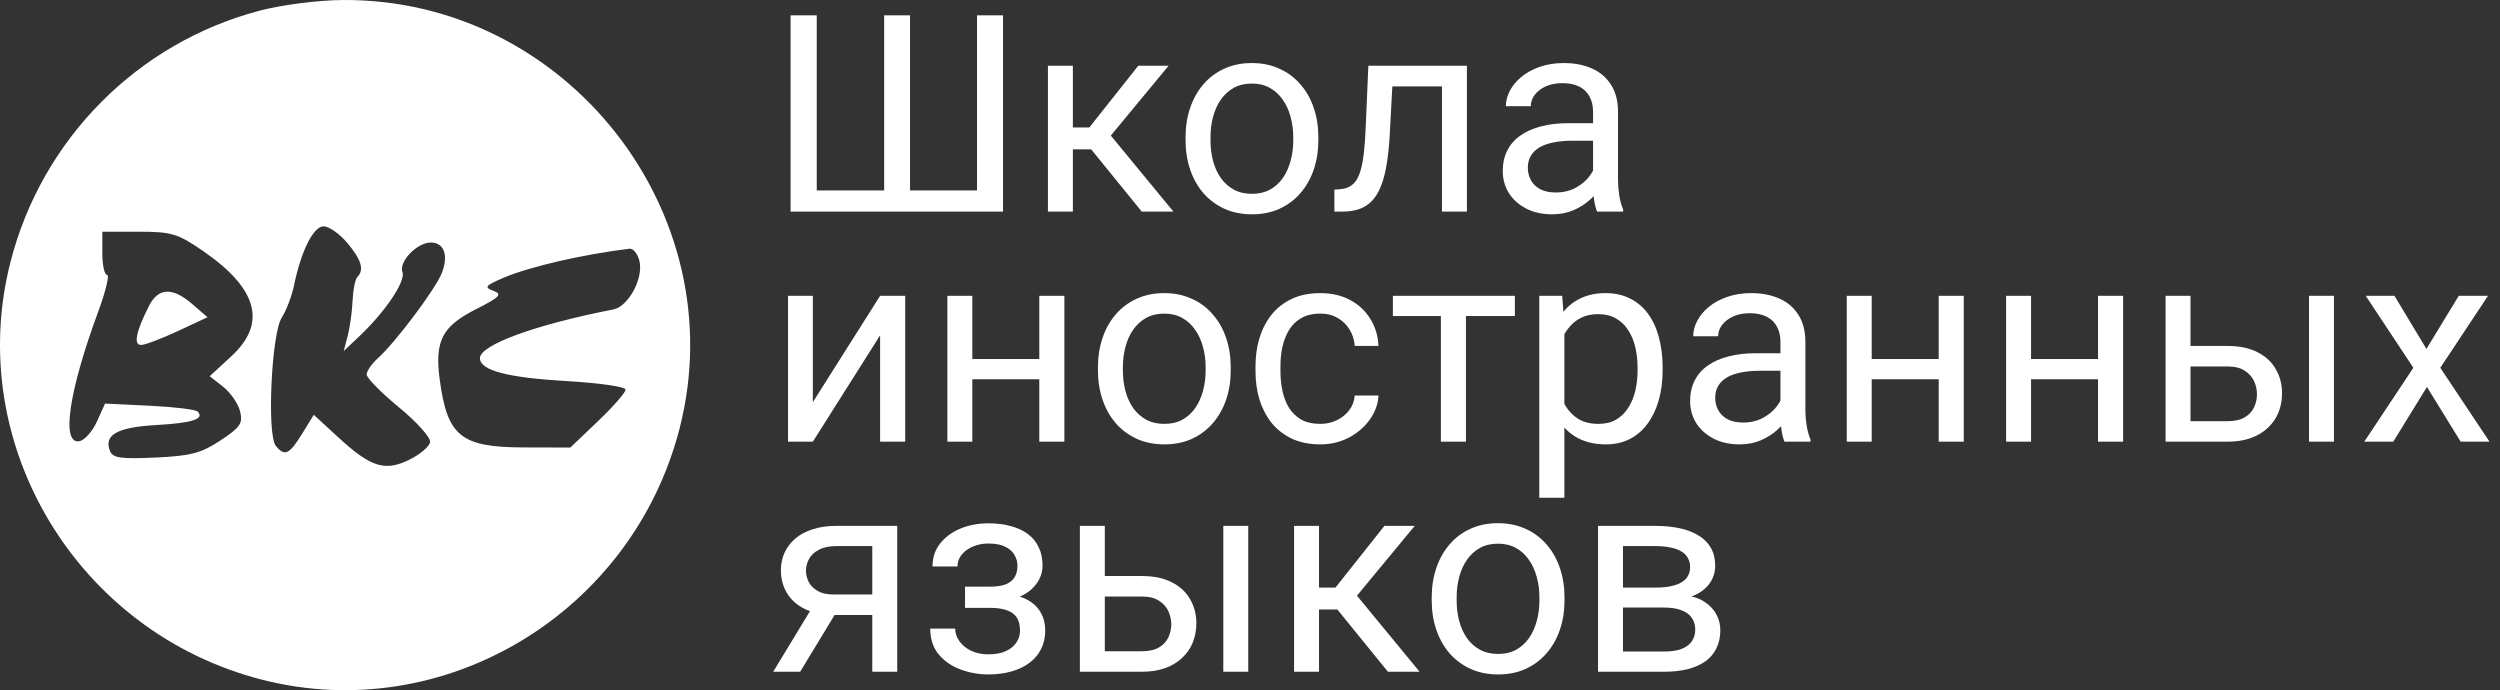 <?xml version="1.0" encoding="UTF-8"?> <svg xmlns="http://www.w3.org/2000/svg" width="163" height="45" viewBox="0 0 163 45" fill="none"><rect x="0" y="0" width="163" height="45" fill="#333333" stroke="none"/><path d="M108.509 39.613H105.389L105.371 38.312H107.92C108.424 38.312 108.843 38.263 109.177 38.163C109.517 38.063 109.771 37.914 109.941 37.715C110.111 37.516 110.196 37.27 110.196 36.977C110.196 36.748 110.146 36.549 110.047 36.379C109.953 36.203 109.81 36.06 109.616 35.948C109.423 35.831 109.183 35.746 108.896 35.693C108.614 35.635 108.283 35.605 107.902 35.605H105.819V43.797H104.193V34.287H107.902C108.506 34.287 109.048 34.34 109.528 34.445C110.015 34.551 110.428 34.712 110.768 34.929C111.113 35.14 111.377 35.409 111.559 35.737C111.74 36.065 111.831 36.452 111.831 36.898C111.831 37.185 111.772 37.457 111.655 37.715C111.538 37.973 111.365 38.201 111.137 38.4C110.908 38.6 110.627 38.764 110.293 38.893C109.959 39.016 109.575 39.095 109.142 39.13L108.509 39.613ZM108.509 43.797H104.8L105.608 42.478H108.509C108.96 42.478 109.335 42.423 109.634 42.312C109.933 42.194 110.155 42.03 110.302 41.819C110.454 41.602 110.53 41.345 110.53 41.046C110.53 40.747 110.454 40.492 110.302 40.281C110.155 40.065 109.933 39.9 109.634 39.789C109.335 39.672 108.96 39.613 108.509 39.613H106.039L106.057 38.312H109.142L109.73 38.805C110.252 38.846 110.694 38.975 111.058 39.191C111.421 39.408 111.696 39.684 111.884 40.018C112.071 40.346 112.165 40.703 112.165 41.09C112.165 41.535 112.08 41.928 111.91 42.268C111.746 42.607 111.506 42.892 111.189 43.12C110.873 43.343 110.489 43.513 110.038 43.63C109.587 43.741 109.077 43.797 108.509 43.797Z" fill="white"></path><path d="M93.348 39.148V38.945C93.348 38.26 93.447 37.624 93.647 37.038C93.846 36.446 94.133 35.934 94.508 35.5C94.883 35.06 95.337 34.721 95.87 34.48C96.403 34.234 97.001 34.111 97.663 34.111C98.331 34.111 98.932 34.234 99.465 34.48C100.004 34.721 100.461 35.06 100.836 35.5C101.217 35.934 101.507 36.446 101.706 37.038C101.905 37.624 102.005 38.26 102.005 38.945V39.148C102.005 39.833 101.905 40.469 101.706 41.055C101.507 41.641 101.217 42.153 100.836 42.593C100.461 43.026 100.007 43.366 99.474 43.612C98.946 43.852 98.349 43.973 97.681 43.973C97.013 43.973 96.412 43.852 95.879 43.612C95.346 43.366 94.889 43.026 94.508 42.593C94.133 42.153 93.846 41.641 93.647 41.055C93.447 40.469 93.348 39.833 93.348 39.148ZM94.974 38.945V39.148C94.974 39.622 95.029 40.07 95.141 40.492C95.252 40.908 95.419 41.277 95.642 41.6C95.87 41.922 96.154 42.177 96.494 42.364C96.834 42.546 97.23 42.637 97.681 42.637C98.126 42.637 98.516 42.546 98.85 42.364C99.189 42.177 99.471 41.922 99.693 41.6C99.916 41.277 100.083 40.908 100.194 40.492C100.312 40.07 100.37 39.622 100.37 39.148V38.945C100.37 38.477 100.312 38.034 100.194 37.618C100.083 37.196 99.913 36.824 99.685 36.502C99.462 36.174 99.181 35.916 98.841 35.728C98.507 35.541 98.114 35.447 97.663 35.447C97.218 35.447 96.825 35.541 96.485 35.728C96.151 35.916 95.87 36.174 95.642 36.502C95.419 36.824 95.252 37.196 95.141 37.618C95.029 38.034 94.974 38.477 94.974 38.945Z" fill="white"></path><path d="M86 34.287V43.797H84.374V34.287H86ZM92.24 34.287L87.731 39.736H85.455L85.209 38.312H87.072L90.263 34.287H92.24ZM90.491 43.797L86.993 39.49L88.039 38.312L92.557 43.797H90.491Z" fill="white"></path><path d="M71.595 37.557H74.451C75.219 37.557 75.866 37.691 76.394 37.961C76.921 38.225 77.319 38.591 77.589 39.06C77.864 39.523 78.002 40.05 78.002 40.642C78.002 41.081 77.926 41.494 77.773 41.881C77.621 42.262 77.393 42.596 77.088 42.883C76.789 43.17 76.417 43.395 75.972 43.56C75.532 43.718 75.025 43.797 74.451 43.797H70.408V34.287H72.034V42.461H74.451C74.92 42.461 75.295 42.376 75.576 42.206C75.857 42.036 76.06 41.816 76.183 41.547C76.306 41.277 76.367 40.996 76.367 40.703C76.367 40.416 76.306 40.135 76.183 39.859C76.06 39.584 75.857 39.355 75.576 39.174C75.295 38.986 74.92 38.893 74.451 38.893H71.595V37.557ZM81.386 34.287V43.797H79.76V34.287H81.386Z" fill="white"></path><path d="M64.669 39.253H62.92V38.251H64.537C64.988 38.251 65.346 38.195 65.609 38.084C65.873 37.967 66.061 37.806 66.172 37.601C66.283 37.395 66.339 37.155 66.339 36.88C66.339 36.634 66.274 36.402 66.145 36.185C66.022 35.963 65.823 35.784 65.548 35.649C65.272 35.509 64.903 35.438 64.44 35.438C64.065 35.438 63.726 35.506 63.421 35.641C63.116 35.77 62.873 35.948 62.691 36.177C62.516 36.399 62.428 36.651 62.428 36.933H60.802C60.802 36.352 60.966 35.855 61.294 35.438C61.628 35.017 62.07 34.691 62.621 34.463C63.178 34.234 63.784 34.12 64.44 34.12C64.991 34.12 65.483 34.182 65.917 34.305C66.356 34.422 66.728 34.598 67.033 34.832C67.338 35.06 67.569 35.348 67.728 35.693C67.892 36.033 67.974 36.429 67.974 36.88C67.974 37.202 67.897 37.507 67.745 37.794C67.593 38.081 67.373 38.336 67.086 38.559C66.799 38.775 66.45 38.945 66.04 39.068C65.636 39.191 65.179 39.253 64.669 39.253ZM62.92 38.638H64.669C65.237 38.638 65.738 38.693 66.172 38.805C66.606 38.91 66.969 39.068 67.262 39.279C67.555 39.49 67.774 39.751 67.921 40.062C68.073 40.366 68.149 40.718 68.149 41.116C68.149 41.562 68.059 41.963 67.877 42.32C67.701 42.672 67.449 42.971 67.121 43.217C66.793 43.463 66.4 43.65 65.943 43.779C65.492 43.908 64.991 43.973 64.44 43.973C63.825 43.973 63.227 43.867 62.648 43.656C62.067 43.445 61.59 43.12 61.215 42.681C60.84 42.235 60.652 41.67 60.652 40.984H62.278C62.278 41.272 62.369 41.544 62.551 41.802C62.732 42.06 62.984 42.268 63.307 42.426C63.635 42.584 64.013 42.663 64.44 42.663C64.897 42.663 65.278 42.593 65.583 42.452C65.888 42.312 66.116 42.124 66.269 41.89C66.427 41.655 66.506 41.4 66.506 41.125C66.506 40.768 66.436 40.48 66.295 40.264C66.154 40.047 65.938 39.889 65.644 39.789C65.357 39.684 64.988 39.631 64.537 39.631H62.92V38.638Z" fill="white"></path><path d="M53.164 39.262H54.922L52.171 43.797H50.413L53.164 39.262ZM54.526 34.287H58.499V43.797H56.873V35.605H54.526C54.063 35.605 53.685 35.685 53.393 35.843C53.1 35.995 52.886 36.194 52.751 36.44C52.616 36.687 52.549 36.941 52.549 37.205C52.549 37.463 52.61 37.712 52.733 37.952C52.856 38.187 53.05 38.38 53.313 38.532C53.577 38.685 53.917 38.761 54.333 38.761H57.312V40.097H54.333C53.788 40.097 53.305 40.023 52.883 39.877C52.461 39.73 52.103 39.528 51.81 39.27C51.518 39.007 51.295 38.699 51.143 38.348C50.99 37.99 50.914 37.603 50.914 37.188C50.914 36.772 50.993 36.388 51.151 36.036C51.315 35.685 51.55 35.377 51.855 35.113C52.165 34.85 52.543 34.648 52.988 34.507C53.44 34.36 53.952 34.287 54.526 34.287Z" fill="white"></path><path d="M156.119 19.287L158.202 22.75L160.312 19.287H162.219L159.107 23.98L162.315 28.797H160.435L158.237 25.229L156.04 28.797H154.15L157.35 23.98L154.247 19.287H156.119Z" fill="white"></path><path d="M142.382 22.557H145.238C146.006 22.557 146.653 22.691 147.181 22.961C147.708 23.225 148.106 23.591 148.376 24.06C148.651 24.523 148.789 25.05 148.789 25.642C148.789 26.081 148.713 26.494 148.561 26.881C148.408 27.262 148.18 27.596 147.875 27.883C147.576 28.17 147.204 28.395 146.759 28.56C146.319 28.718 145.812 28.797 145.238 28.797H141.195V19.287H142.821V27.461H145.238C145.707 27.461 146.082 27.376 146.363 27.206C146.645 27.036 146.847 26.816 146.97 26.547C147.093 26.277 147.154 25.996 147.154 25.703C147.154 25.416 147.093 25.135 146.97 24.859C146.847 24.584 146.645 24.355 146.363 24.174C146.082 23.986 145.707 23.893 145.238 23.893H142.382V22.557ZM152.173 19.287V28.797H150.547V19.287H152.173Z" fill="white"></path><path d="M137.108 23.409V24.727H132.081V23.409H137.108ZM132.424 19.287V28.797H130.798V19.287H132.424ZM138.427 19.287V28.797H136.792V19.287H138.427Z" fill="white"></path><path d="M126.72 23.409V24.727H121.692V23.409H126.72ZM122.035 19.287V28.797H120.409V19.287H122.035ZM128.038 19.287V28.797H126.403V19.287H128.038Z" fill="white"></path><path d="M116.085 27.171V22.275C116.085 21.9 116.009 21.575 115.856 21.3C115.71 21.019 115.487 20.802 115.188 20.649C114.89 20.497 114.521 20.421 114.081 20.421C113.671 20.421 113.311 20.491 113 20.632C112.695 20.773 112.455 20.957 112.279 21.186C112.109 21.414 112.024 21.66 112.024 21.924H110.398C110.398 21.584 110.486 21.247 110.662 20.913C110.838 20.579 111.09 20.277 111.418 20.008C111.752 19.732 112.15 19.516 112.613 19.357C113.082 19.193 113.604 19.111 114.178 19.111C114.869 19.111 115.479 19.229 116.006 19.463C116.539 19.697 116.955 20.052 117.254 20.526C117.559 20.995 117.711 21.584 117.711 22.293V26.723C117.711 27.039 117.737 27.376 117.79 27.733C117.849 28.091 117.934 28.398 118.045 28.656V28.797H116.349C116.267 28.609 116.202 28.36 116.155 28.05C116.108 27.733 116.085 27.44 116.085 27.171ZM116.366 23.031L116.384 24.174H114.74C114.277 24.174 113.864 24.212 113.501 24.288C113.138 24.358 112.833 24.467 112.587 24.613C112.341 24.76 112.153 24.944 112.024 25.167C111.896 25.384 111.831 25.639 111.831 25.932C111.831 26.23 111.898 26.503 112.033 26.749C112.168 26.995 112.37 27.191 112.64 27.338C112.915 27.479 113.252 27.549 113.65 27.549C114.148 27.549 114.588 27.443 114.969 27.232C115.35 27.021 115.651 26.764 115.874 26.459C116.103 26.154 116.226 25.858 116.243 25.571L116.938 26.354C116.896 26.6 116.785 26.872 116.604 27.171C116.422 27.47 116.179 27.757 115.874 28.032C115.575 28.302 115.218 28.527 114.802 28.709C114.392 28.885 113.929 28.973 113.413 28.973C112.769 28.973 112.203 28.847 111.717 28.595C111.236 28.343 110.861 28.006 110.592 27.584C110.328 27.156 110.196 26.679 110.196 26.151C110.196 25.642 110.296 25.193 110.495 24.807C110.694 24.414 110.981 24.089 111.356 23.831C111.731 23.567 112.183 23.368 112.71 23.233C113.237 23.099 113.826 23.031 114.477 23.031H116.366Z" fill="white"></path><path d="M101.996 21.115V32.453H100.361V19.287H101.855L101.996 21.115ZM108.403 23.963V24.148C108.403 24.839 108.321 25.48 108.157 26.072C107.993 26.658 107.753 27.168 107.437 27.602C107.126 28.035 106.742 28.372 106.285 28.612C105.828 28.852 105.304 28.973 104.712 28.973C104.108 28.973 103.575 28.873 103.112 28.674C102.649 28.475 102.257 28.185 101.935 27.804C101.612 27.423 101.354 26.966 101.161 26.433C100.974 25.899 100.845 25.299 100.774 24.631V23.646C100.845 22.943 100.977 22.314 101.17 21.757C101.363 21.2 101.618 20.726 101.935 20.333C102.257 19.935 102.646 19.633 103.104 19.428C103.561 19.217 104.088 19.111 104.686 19.111C105.283 19.111 105.813 19.229 106.276 19.463C106.739 19.691 107.129 20.02 107.445 20.447C107.762 20.875 107.999 21.388 108.157 21.985C108.321 22.577 108.403 23.236 108.403 23.963ZM106.769 24.148V23.963C106.769 23.488 106.719 23.043 106.619 22.627C106.52 22.205 106.364 21.836 106.153 21.52C105.948 21.197 105.685 20.945 105.362 20.764C105.04 20.576 104.656 20.482 104.211 20.482C103.801 20.482 103.443 20.553 103.139 20.693C102.84 20.834 102.585 21.024 102.374 21.265C102.163 21.499 101.99 21.769 101.855 22.073C101.727 22.372 101.63 22.683 101.565 23.005V25.281C101.683 25.691 101.847 26.078 102.058 26.441C102.269 26.799 102.55 27.089 102.901 27.311C103.253 27.528 103.695 27.637 104.229 27.637C104.668 27.637 105.046 27.546 105.362 27.364C105.685 27.177 105.948 26.922 106.153 26.6C106.364 26.277 106.52 25.908 106.619 25.492C106.719 25.07 106.769 24.622 106.769 24.148Z" fill="white"></path><path d="M95.58 19.287V28.797H93.945V19.287H95.58ZM98.77 19.287V20.605H90.816V19.287H98.77Z" fill="white"></path><path d="M86.088 27.637C86.475 27.637 86.832 27.558 87.16 27.399C87.488 27.241 87.758 27.024 87.969 26.749C88.18 26.468 88.3 26.148 88.329 25.791H89.876C89.847 26.354 89.656 26.878 89.305 27.364C88.959 27.845 88.505 28.234 87.942 28.533C87.38 28.826 86.762 28.973 86.088 28.973C85.373 28.973 84.749 28.847 84.216 28.595C83.689 28.343 83.249 27.997 82.897 27.558C82.552 27.118 82.291 26.614 82.115 26.046C81.945 25.472 81.86 24.865 81.86 24.227V23.857C81.86 23.219 81.945 22.615 82.115 22.047C82.291 21.473 82.552 20.966 82.897 20.526C83.249 20.087 83.689 19.741 84.216 19.489C84.749 19.237 85.373 19.111 86.088 19.111C86.832 19.111 87.482 19.264 88.039 19.568C88.596 19.867 89.032 20.277 89.349 20.799C89.671 21.314 89.847 21.9 89.876 22.557H88.329C88.3 22.164 88.189 21.81 87.995 21.493C87.808 21.177 87.55 20.925 87.222 20.737C86.899 20.544 86.522 20.447 86.088 20.447C85.59 20.447 85.171 20.547 84.831 20.746C84.497 20.939 84.231 21.203 84.031 21.537C83.838 21.865 83.697 22.231 83.609 22.636C83.527 23.034 83.486 23.441 83.486 23.857V24.227C83.486 24.643 83.527 25.053 83.609 25.457C83.691 25.861 83.829 26.227 84.022 26.556C84.222 26.884 84.488 27.148 84.822 27.347C85.162 27.54 85.584 27.637 86.088 27.637Z" fill="white"></path><path d="M71.586 24.148V23.945C71.586 23.26 71.686 22.624 71.885 22.038C72.084 21.446 72.371 20.934 72.746 20.5C73.121 20.061 73.575 19.721 74.108 19.48C74.642 19.234 75.239 19.111 75.901 19.111C76.569 19.111 77.17 19.234 77.703 19.48C78.242 19.721 78.699 20.061 79.074 20.5C79.455 20.934 79.745 21.446 79.944 22.038C80.144 22.624 80.243 23.26 80.243 23.945V24.148C80.243 24.833 80.144 25.469 79.944 26.055C79.745 26.641 79.455 27.153 79.074 27.593C78.699 28.026 78.245 28.366 77.712 28.612C77.185 28.852 76.587 28.973 75.919 28.973C75.251 28.973 74.65 28.852 74.117 28.612C73.584 28.366 73.127 28.026 72.746 27.593C72.371 27.153 72.084 26.641 71.885 26.055C71.686 25.469 71.586 24.833 71.586 24.148ZM73.212 23.945V24.148C73.212 24.622 73.268 25.07 73.379 25.492C73.49 25.908 73.657 26.277 73.88 26.6C74.108 26.922 74.393 27.177 74.732 27.364C75.072 27.546 75.468 27.637 75.919 27.637C76.364 27.637 76.754 27.546 77.088 27.364C77.428 27.177 77.709 26.922 77.932 26.6C78.154 26.277 78.321 25.908 78.433 25.492C78.55 25.07 78.608 24.622 78.608 24.148V23.945C78.608 23.477 78.55 23.034 78.433 22.618C78.321 22.196 78.151 21.824 77.923 21.502C77.7 21.174 77.419 20.916 77.079 20.729C76.745 20.541 76.353 20.447 75.901 20.447C75.456 20.447 75.064 20.541 74.724 20.729C74.39 20.916 74.108 21.174 73.88 21.502C73.657 21.824 73.49 22.196 73.379 22.618C73.268 23.034 73.212 23.477 73.212 23.945Z" fill="white"></path><path d="M68.079 23.409V24.727H63.052V23.409H68.079ZM63.395 19.287V28.797H61.769V19.287H63.395ZM69.397 19.287V28.797H67.763V19.287H69.397Z" fill="white"></path><path d="M52.997 26.222L57.383 19.287H59.018V28.797H57.383V21.862L52.997 28.797H51.38V19.287H52.997V26.222Z" fill="white"></path><path d="M103.868 12.171V7.275C103.868 6.9 103.792 6.575 103.64 6.3C103.493 6.019 103.271 5.802 102.972 5.649C102.673 5.497 102.304 5.421 101.864 5.421C101.454 5.421 101.094 5.491 100.783 5.632C100.479 5.772 100.238 5.957 100.062 6.186C99.893 6.414 99.808 6.66 99.808 6.924H98.182C98.182 6.584 98.269 6.247 98.445 5.913C98.621 5.579 98.873 5.277 99.201 5.008C99.535 4.732 99.934 4.516 100.396 4.357C100.865 4.193 101.387 4.111 101.961 4.111C102.652 4.111 103.262 4.229 103.789 4.463C104.322 4.697 104.738 5.052 105.037 5.526C105.342 5.995 105.494 6.584 105.494 7.293V11.723C105.494 12.039 105.521 12.376 105.573 12.733C105.632 13.091 105.717 13.398 105.828 13.656V13.797H104.132C104.05 13.609 103.985 13.36 103.938 13.05C103.892 12.733 103.868 12.44 103.868 12.171ZM104.149 8.031L104.167 9.174H102.523C102.061 9.174 101.647 9.212 101.284 9.288C100.921 9.358 100.616 9.467 100.37 9.613C100.124 9.76 99.936 9.944 99.808 10.167C99.679 10.384 99.614 10.639 99.614 10.932C99.614 11.23 99.682 11.503 99.816 11.749C99.951 11.995 100.153 12.191 100.423 12.338C100.698 12.479 101.035 12.549 101.434 12.549C101.932 12.549 102.371 12.443 102.752 12.232C103.133 12.021 103.435 11.764 103.657 11.459C103.886 11.154 104.009 10.858 104.026 10.571L104.721 11.354C104.68 11.6 104.568 11.872 104.387 12.171C104.205 12.47 103.962 12.757 103.657 13.032C103.358 13.302 103.001 13.527 102.585 13.709C102.175 13.885 101.712 13.973 101.196 13.973C100.552 13.973 99.986 13.847 99.5 13.595C99.019 13.343 98.644 13.006 98.375 12.584C98.111 12.156 97.98 11.679 97.98 11.151C97.98 10.642 98.079 10.193 98.278 9.807C98.478 9.414 98.765 9.089 99.14 8.831C99.515 8.567 99.966 8.368 100.493 8.233C101.021 8.099 101.609 8.031 102.26 8.031H104.149Z" fill="white"></path><path d="M94.209 4.287V5.632H89.612V4.287H94.209ZM95.642 4.287V13.797H94.016V4.287H95.642ZM89.217 4.287H90.852L90.606 8.875C90.564 9.584 90.497 10.211 90.403 10.756C90.315 11.295 90.192 11.758 90.034 12.145C89.882 12.531 89.689 12.848 89.454 13.094C89.226 13.334 88.95 13.513 88.628 13.63C88.306 13.741 87.934 13.797 87.512 13.797H87.002V12.364L87.353 12.338C87.606 12.32 87.819 12.262 87.995 12.162C88.177 12.062 88.329 11.916 88.452 11.723C88.575 11.523 88.675 11.269 88.751 10.958C88.833 10.648 88.894 10.278 88.936 9.851C88.982 9.423 89.018 8.925 89.041 8.356L89.217 4.287Z" fill="white"></path><path d="M77.299 9.147V8.945C77.299 8.26 77.398 7.624 77.598 7.038C77.797 6.446 78.084 5.934 78.459 5.5C78.834 5.061 79.288 4.721 79.821 4.48C80.355 4.234 80.952 4.111 81.614 4.111C82.282 4.111 82.883 4.234 83.416 4.48C83.955 4.721 84.412 5.061 84.787 5.5C85.168 5.934 85.458 6.446 85.657 7.038C85.856 7.624 85.956 8.26 85.956 8.945V9.147C85.956 9.833 85.856 10.469 85.657 11.055C85.458 11.641 85.168 12.153 84.787 12.593C84.412 13.026 83.958 13.366 83.425 13.612C82.897 13.852 82.3 13.973 81.632 13.973C80.964 13.973 80.363 13.852 79.83 13.612C79.297 13.366 78.84 13.026 78.459 12.593C78.084 12.153 77.797 11.641 77.598 11.055C77.398 10.469 77.299 9.833 77.299 9.147ZM78.925 8.945V9.147C78.925 9.622 78.981 10.07 79.092 10.492C79.203 10.908 79.37 11.277 79.593 11.6C79.821 11.922 80.106 12.177 80.445 12.364C80.785 12.546 81.181 12.637 81.632 12.637C82.077 12.637 82.467 12.546 82.801 12.364C83.141 12.177 83.422 11.922 83.644 11.6C83.867 11.277 84.034 10.908 84.145 10.492C84.263 10.07 84.321 9.622 84.321 9.147V8.945C84.321 8.477 84.263 8.034 84.145 7.618C84.034 7.196 83.864 6.824 83.636 6.502C83.413 6.174 83.132 5.916 82.792 5.729C82.458 5.541 82.065 5.447 81.614 5.447C81.169 5.447 80.776 5.541 80.436 5.729C80.103 5.916 79.821 6.174 79.593 6.502C79.37 6.824 79.203 7.196 79.092 7.618C78.981 8.034 78.925 8.477 78.925 8.945Z" fill="white"></path><path d="M69.951 4.287V13.797H68.325V4.287H69.951ZM76.191 4.287L71.683 9.736H69.406L69.16 8.312H71.023L74.214 4.287H76.191ZM74.442 13.797L70.944 9.49L71.99 8.312L76.508 13.797H74.442Z" fill="white"></path><path d="M51.547 1H53.252V12.417H57.647V1H59.334V12.417H63.702V1H65.398V13.797H51.547V1Z" fill="white"></path><path fill-rule="evenodd" clip-rule="evenodd" d="M16.948 0.691C8.969 2.782 2.732 9.068 0.683 17.081C-2.355 28.964 5.034 41.234 17.086 44.317C28.966 47.356 41.233 39.965 44.315 27.91C47.905 13.871 36.913 -0.099 22.355 0.001C20.748 0.011 18.394 0.312 16.948 0.691ZM22.644 15.839C23.566 16.936 23.762 17.598 23.3 18.06C23.159 18.2 23.019 18.899 22.987 19.614C22.956 20.328 22.812 21.358 22.669 21.902L22.409 22.89L23.452 21.902C25.138 20.303 26.463 18.326 26.239 17.742C25.982 17.072 27.189 15.812 28.089 15.812C28.949 15.812 29.253 16.634 28.817 17.78C28.431 18.797 25.797 22.314 24.652 23.342C24.242 23.711 23.906 24.195 23.906 24.419C23.906 24.643 24.857 25.608 26.02 26.564C27.183 27.519 28.093 28.538 28.042 28.828C27.992 29.118 27.377 29.637 26.676 29.98C25.085 30.758 24.164 30.461 22.01 28.474L20.46 27.046L19.693 28.289C18.858 29.639 18.566 29.774 17.986 29.075C17.395 28.364 17.695 21.776 18.365 20.72C18.666 20.246 19.027 19.303 19.166 18.626C19.633 16.358 20.432 14.756 21.099 14.756C21.448 14.756 22.143 15.244 22.644 15.839ZM13.26 16.38C16.803 18.821 17.41 21.078 15.097 23.215L13.673 24.529L14.549 25.218C15.03 25.598 15.527 26.316 15.652 26.814C15.849 27.598 15.676 27.856 14.379 28.714C13.121 29.547 12.434 29.728 10.13 29.832C7.847 29.937 7.345 29.861 7.163 29.389C6.764 28.349 7.652 27.857 10.181 27.713C12.554 27.579 13.365 27.314 12.881 26.83C12.749 26.698 11.338 26.529 9.745 26.453L6.848 26.314L6.32 27.483C6.03 28.126 5.516 28.703 5.177 28.766C3.974 28.988 4.477 25.538 6.411 20.297C6.894 18.991 7.15 17.923 6.98 17.923C6.811 17.923 6.672 17.289 6.672 16.515V15.108H9.043C11.192 15.108 11.587 15.227 13.26 16.38ZM41.689 17.005C41.971 18.129 40.978 19.984 39.99 20.176C34.919 21.164 31.292 22.487 31.292 23.35C31.292 24.152 33.084 24.625 36.959 24.847C39.065 24.967 40.788 25.218 40.788 25.404C40.788 25.591 39.977 26.517 38.987 27.462L37.186 29.18L34.151 29.172C30.054 29.162 29.169 28.451 28.673 24.775C28.331 22.239 28.815 21.286 31.014 20.171C32.602 19.365 32.772 19.188 32.171 18.962C31.552 18.73 31.627 18.63 32.788 18.129C34.489 17.396 37.961 16.592 41.045 16.216C41.283 16.187 41.573 16.543 41.689 17.005ZM9.715 19.945C8.867 21.613 8.688 22.496 9.198 22.492C9.453 22.491 10.532 22.082 11.596 21.586L13.53 20.683L12.543 19.83C11.247 18.71 10.324 18.747 9.715 19.945Z" fill="white"></path></svg> 